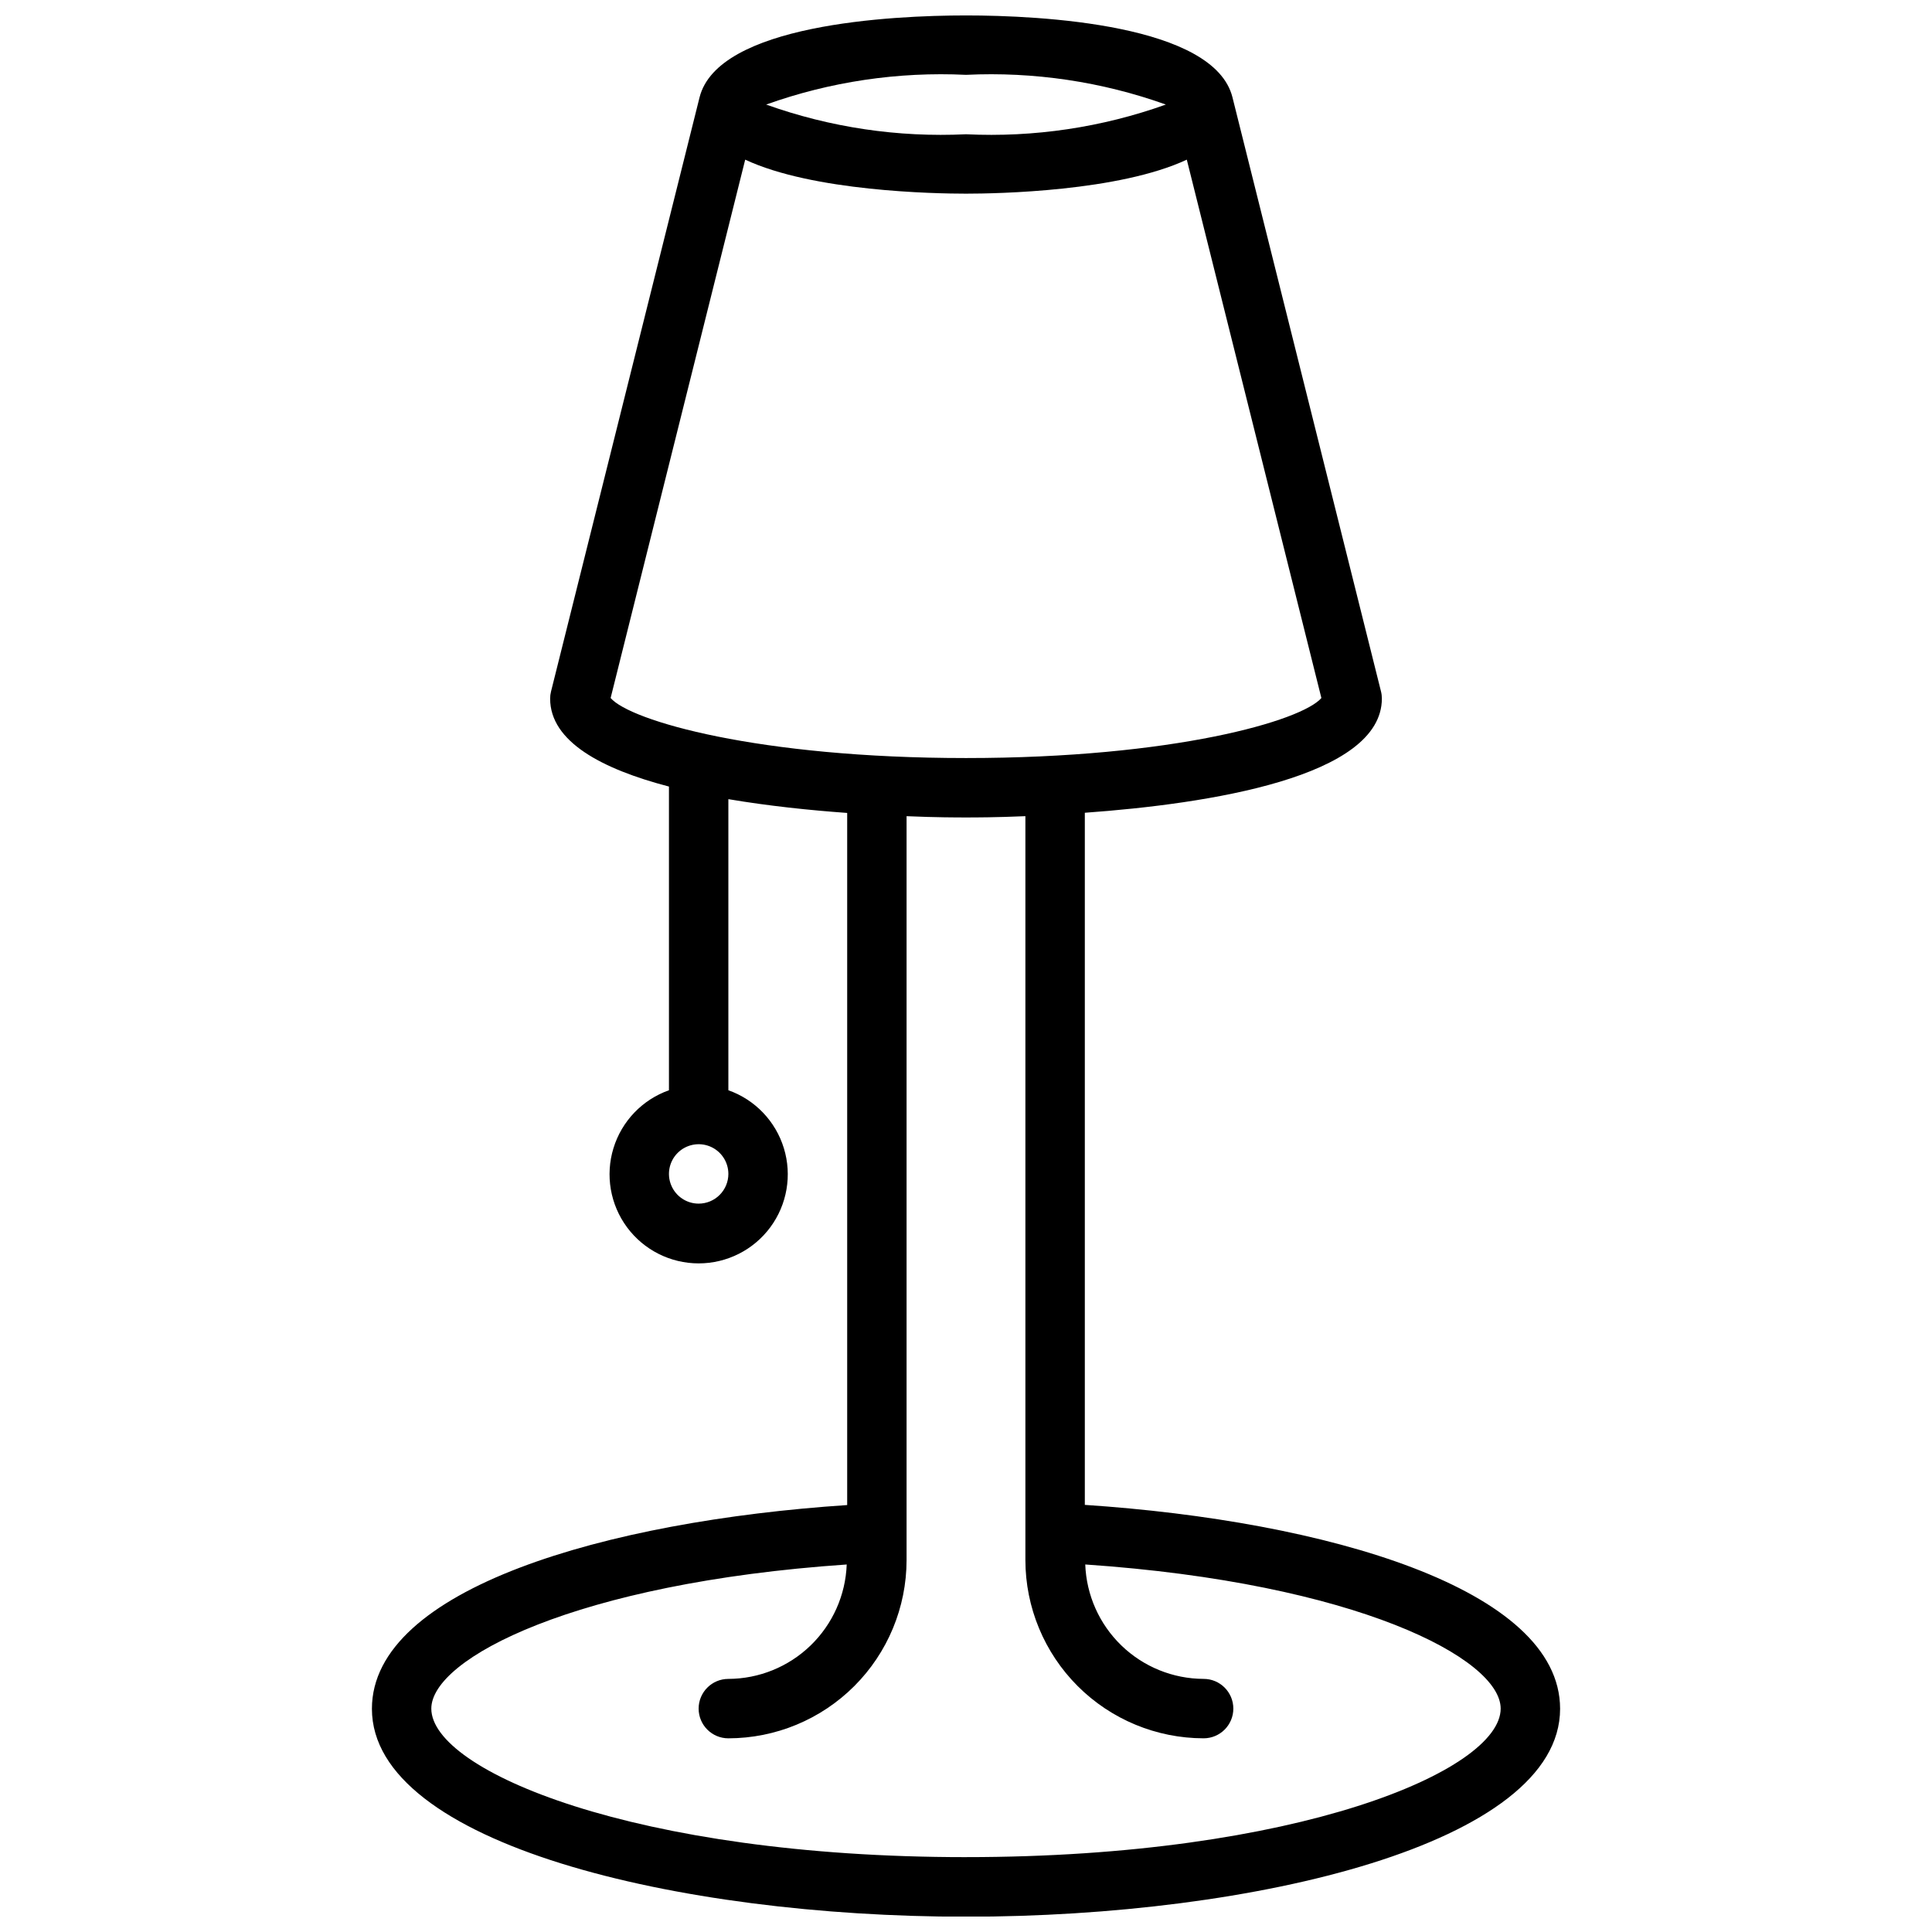 <?xml version="1.0" encoding="UTF-8"?>
<!-- Uploaded to: ICON Repo, www.iconrepo.com, Generator: ICON Repo Mixer Tools -->
<svg width="800px" height="800px" version="1.1" viewBox="144 144 512 512" xmlns="http://www.w3.org/2000/svg">
 <defs>
  <clipPath id="a">
   <path d="m242 148.09h316v503.81h-316z"/>
  </clipPath>
 </defs>
 <g clip-path="url(#a)">
  <path d="m431.49 542.81v-183.42c32.836-2.363 78.719-9.445 78.719-30.277 0-0.641-0.078-1.281-0.238-1.902l-39.359-157.44c-4.856-19.316-50.703-21.68-70.609-21.68-19.91 0-65.738 2.363-70.613 21.711l-39.359 157.44c-0.16 0.621-0.238 1.262-0.238 1.902 0 11.391 13.707 18.656 31.488 23.301v80.484c-7.059 2.496-12.516 8.195-14.707 15.355-2.195 7.16-0.859 14.934 3.594 20.957 4.453 6.019 11.496 9.57 18.984 9.57 7.492 0 14.535-3.551 18.988-9.57 4.453-6.023 5.789-13.797 3.594-20.957-2.191-7.16-7.648-12.859-14.707-15.355v-77.145c10.621 1.801 21.633 2.945 31.488 3.652v183.42c-63.875 4.242-125.95 22.176-125.95 53.988 0 35.793 81.121 55.105 157.44 55.105s157.44-19.309 157.44-55.105c-0.004-31.859-62.082-49.793-125.95-54.035zm-102.34-79.836c-3.184 0-6.051-1.918-7.269-4.863-1.219-2.941-0.547-6.324 1.703-8.578 2.254-2.25 5.641-2.922 8.582-1.707 2.941 1.219 4.859 4.09 4.859 7.273 0 2.09-0.832 4.09-2.309 5.566-1.473 1.477-3.477 2.309-5.566 2.309zm70.852-299.14c17.996-0.867 35.992 1.805 52.961 7.875-16.969 6.066-34.965 8.742-52.961 7.871-18 0.871-35.996-1.805-52.965-7.871 16.969-6.07 34.965-8.742 52.965-7.875zm-58.516 22.477c17.957 8.398 50.105 9.012 58.516 9.012 8.406 0 40.559-0.613 58.512-9.012l35.668 142.67c-5.164 6.023-39.125 15.91-94.18 15.91-55.059 0-89.016-9.887-94.18-15.91zm58.516 449.85c-87.789 0-141.7-22.922-141.7-39.359 0-13.266 38.266-33.289 110.09-38.195h-0.004c-0.301 8.125-3.734 15.82-9.582 21.473s-13.652 8.824-21.785 8.848c-4.348 0-7.875 3.527-7.875 7.875 0 4.348 3.527 7.871 7.875 7.871 12.523-0.012 24.527-4.992 33.383-13.848s13.836-20.863 13.848-33.387v-197.14c7.731 0.336 13.492 0.336 15.746 0.336 2.25 0 8.016 0 15.742-0.34v197.14c0.012 12.523 4.992 24.531 13.848 33.387 8.855 8.855 20.863 13.836 33.387 13.848 4.348 0 7.871-3.523 7.871-7.871 0-4.348-3.523-7.875-7.871-7.875-8.133-0.023-15.941-3.195-21.789-8.848s-9.281-13.348-9.582-21.473c71.824 4.902 110.09 24.93 110.09 38.195 0 16.434-53.906 39.359-141.7 39.359z"/>
 </g>
</svg>